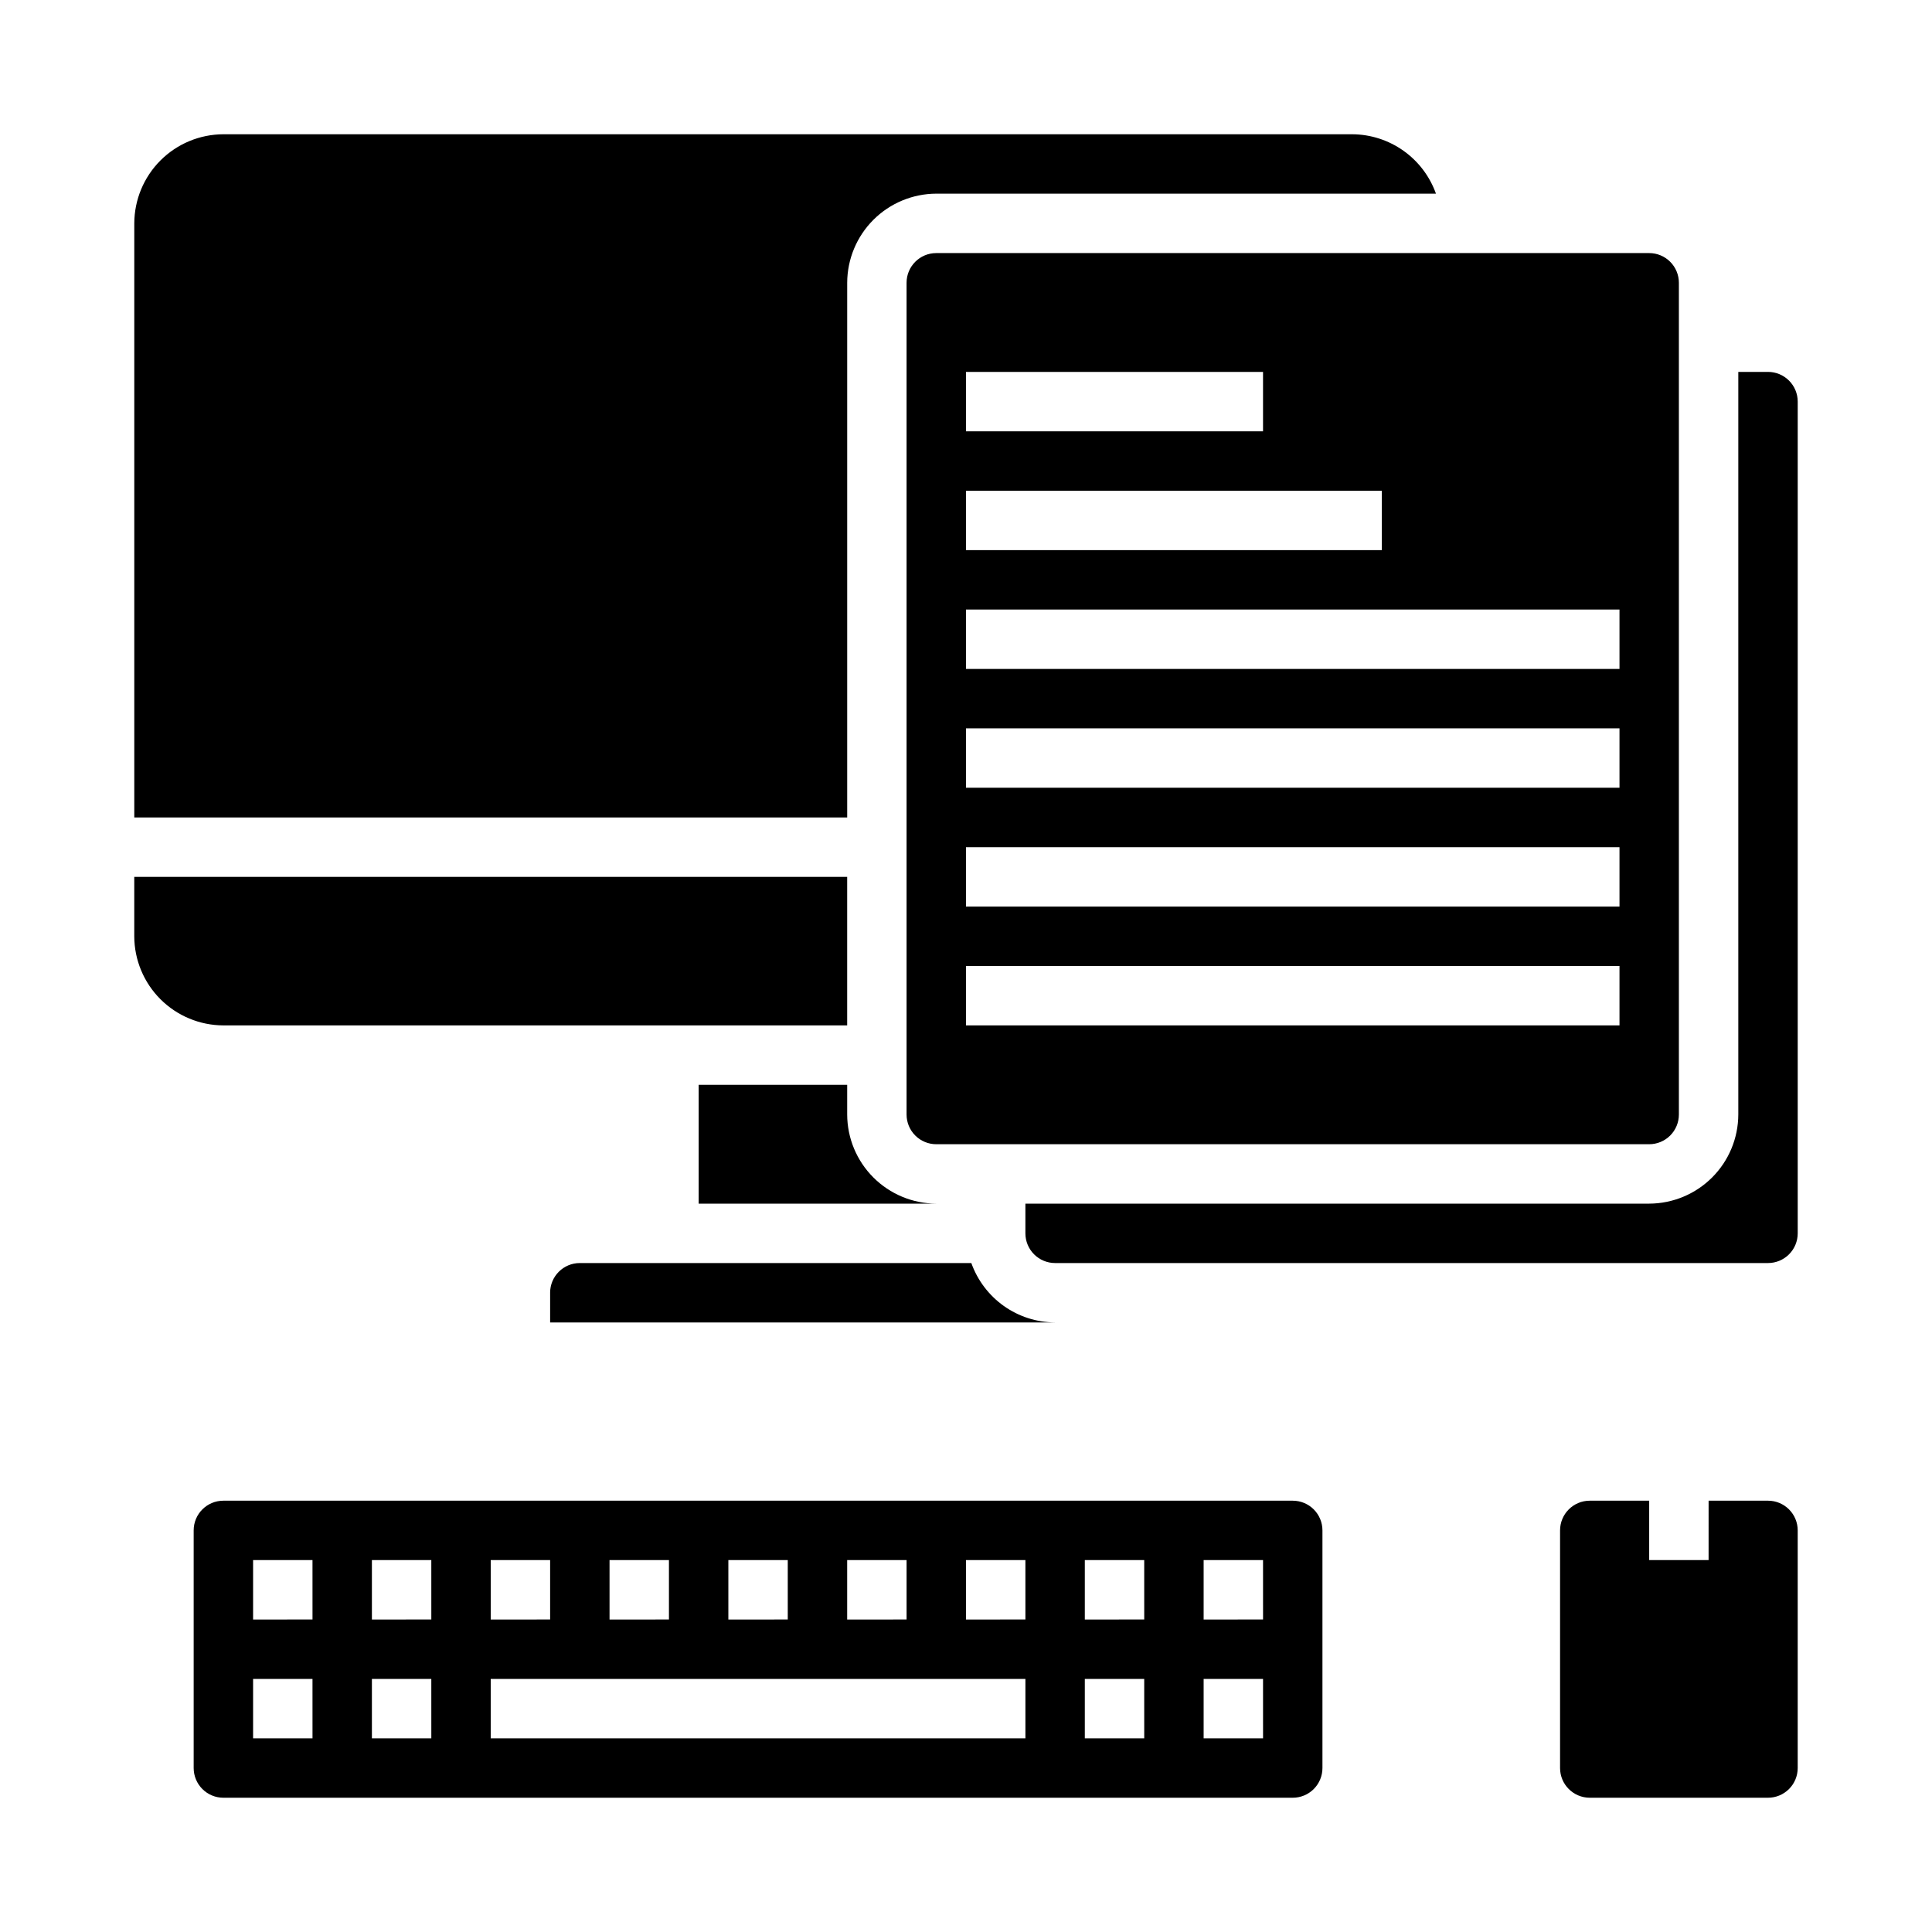 <?xml version="1.0" encoding="UTF-8"?>
<!-- Uploaded to: SVG Repo, www.svgrepo.com, Generator: SVG Repo Mixer Tools -->
<svg fill="#000000" width="800px" height="800px" version="1.1" viewBox="144 144 512 512" xmlns="http://www.w3.org/2000/svg">
 <g>
  <path d="m620.41 549.57v62.977c0 2.09-0.828 4.09-2.305 5.566s-3.477 2.305-5.566 2.305h-47.23c-4.348 0-7.875-3.523-7.875-7.871v-62.977c0-4.348 3.527-7.871 7.875-7.871h15.742v15.742h15.742l0.004-15.742h15.742c2.09 0 4.09 0.828 5.566 2.305s2.305 3.481 2.305 5.566z"/>
  <path d="m329.15 431.49v31.488h62.977c-6.258-0.02-12.254-2.516-16.676-6.941-4.426-4.422-6.922-10.418-6.938-16.676v-7.871z"/>
  <path d="m384.25 218.94v220.42c0 2.086 0.828 4.09 2.305 5.566 1.477 1.477 3.481 2.305 5.566 2.305h188.93c2.09 0 4.09-0.828 5.566-2.305 1.477-1.477 2.305-3.481 2.305-5.566v-220.42c0-2.086-0.828-4.09-2.305-5.566-1.477-1.477-3.477-2.305-5.566-2.305h-188.93c-4.348 0-7.871 3.523-7.871 7.871zm15.742 23.617h78.723v15.742h-78.719zm0 31.488h110.21v15.742h-110.21zm0 31.488h173.19v15.742h-173.18zm0 31.488h173.19v15.742h-173.18zm0 31.488h173.19v15.742h-173.18zm0 31.488h173.19v15.742h-173.18z"/>
  <path d="m486.59 541.7h-283.39c-4.348 0-7.875 3.523-7.875 7.871v62.977c0 2.09 0.832 4.09 2.309 5.566 1.477 1.477 3.477 2.305 5.566 2.305h283.39c2.09 0 4.09-0.828 5.566-2.305s2.305-3.477 2.305-5.566v-62.977c0-2.086-0.828-4.09-2.305-5.566s-3.477-2.305-5.566-2.305zm-118.08 15.742h15.742v15.742l-15.742 0.004zm-31.488 0h15.742v15.742l-15.742 0.004zm-31.488 0h15.742v15.742l-15.742 0.004zm-31.488 0h15.742v15.742l-15.742 0.004zm-47.23 47.23-15.746 0.004v-15.746h15.742zm0-31.488-15.746 0.004v-15.746h15.742zm31.488 31.488-15.746 0.004v-15.746h15.742zm0-31.488-15.746 0.004v-15.746h15.742zm157.44 31.488-141.7 0.004v-15.746h141.7zm0-31.488-15.746 0.004v-15.746h15.742zm31.488 31.488-15.746 0.004v-15.746h15.742zm0-31.488-15.746 0.004v-15.746h15.742zm31.488 31.488-15.746 0.004v-15.746h15.742zm0-31.488-15.746 0.004v-15.746h15.742z"/>
  <path d="m612.54 242.56h-7.871v196.8c-0.02 6.258-2.512 12.254-6.938 16.676-4.426 4.426-10.422 6.922-16.68 6.941h-165.31v7.871c0 2.086 0.828 4.09 2.305 5.566 1.477 1.477 3.481 2.305 5.566 2.305h188.93c2.09 0 4.09-0.828 5.566-2.305 1.477-1.477 2.305-3.481 2.305-5.566v-220.42c0-2.086-0.828-4.09-2.305-5.566-1.477-1.477-3.477-2.305-5.566-2.305z"/>
  <path d="m289.79 486.59v7.871h133.82c-4.867-0.023-9.613-1.547-13.586-4.363-3.969-2.82-6.977-6.793-8.613-11.379h-103.75c-4.348 0-7.875 3.523-7.875 7.871z"/>
  <path d="m524.54 195.32h-132.41c-6.258 0.02-12.254 2.516-16.676 6.938-4.426 4.426-6.922 10.422-6.938 16.68v141.7h-188.93v-157.44c0.02-6.258 2.512-12.254 6.938-16.68s10.422-6.918 16.68-6.938h299.14c4.867 0.023 9.613 1.551 13.586 4.367 3.969 2.816 6.977 6.789 8.613 11.375z"/>
  <path d="m368.51 415.74v-39.359h-188.93v15.742c0.02 6.258 2.512 12.254 6.938 16.68 4.426 4.426 10.422 6.918 16.68 6.938z"/>
 </g>
</svg>